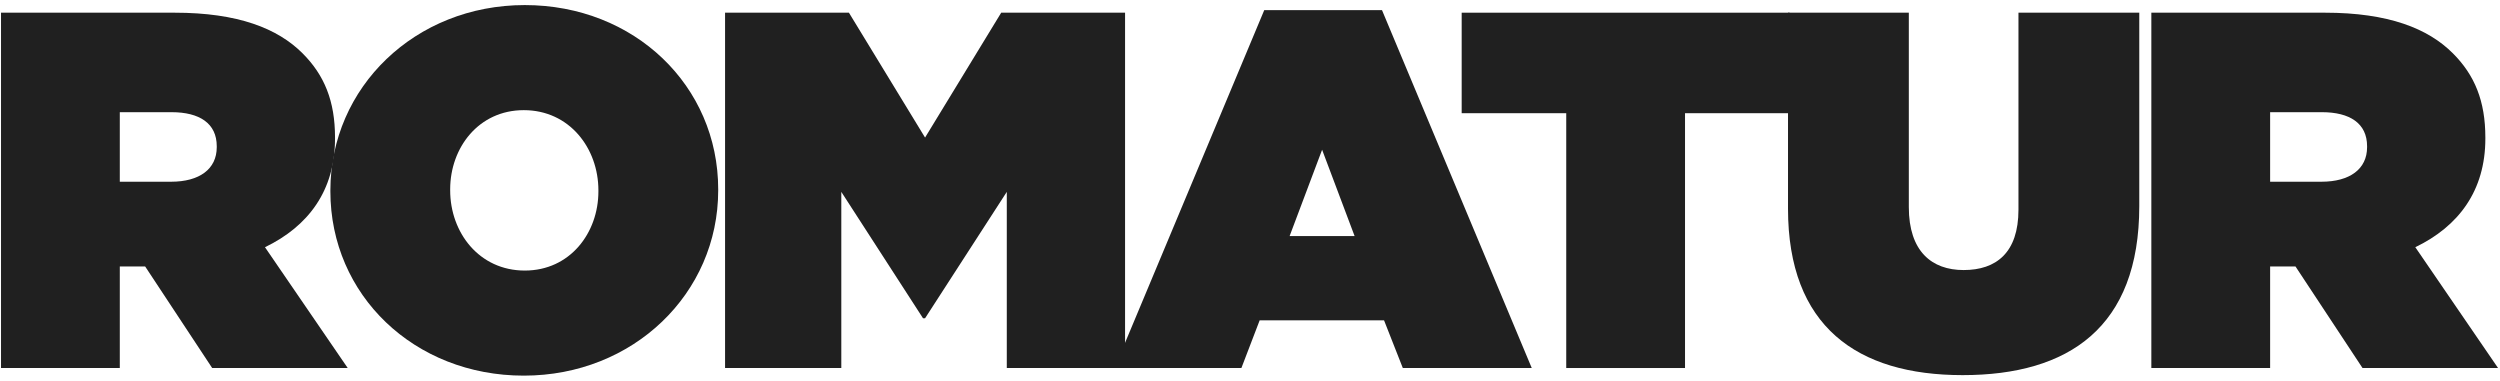 <?xml version="1.0" encoding="UTF-8"?> <svg xmlns="http://www.w3.org/2000/svg" width="197" height="30" viewBox="0 0 197 30" fill="none"><path d="M0.08 29V1H13.76C18.76 1 21.88 2.24 23.84 4.2C25.56 5.92 26.4 7.96 26.4 10.84V10.92C26.4 15.04 24.28 17.84 20.88 19.48L27.4 29H16.72L11.44 21H9.44V29H0.08ZM9.44 14.32H13.48C15.72 14.32 17.08 13.32 17.08 11.6V11.52C17.08 9.72 15.72 8.84 13.52 8.84H9.44V14.32Z" fill="#202020"></path><path d="M41.274 29.6C32.634 29.6 26.034 23.24 26.034 15.08V15C26.034 6.88 32.714 0.4 41.354 0.4C49.994 0.4 56.594 6.76 56.594 14.92V15C56.594 23.12 49.914 29.6 41.274 29.6ZM41.354 21.32C44.914 21.32 47.154 18.36 47.154 15.08V15C47.154 11.68 44.874 8.68 41.274 8.68C37.714 8.68 35.474 11.64 35.474 14.92V15C35.474 18.32 37.754 21.32 41.354 21.32Z" fill="#202020"></path><path d="M57.135 29V1H66.895L72.895 10.84L78.895 1H88.655V29H79.335V15.12L72.895 25.08H72.735L66.295 15.12V29H57.135Z" fill="#202020"></path><path d="M87.822 29L99.622 0.8H108.902L120.702 29H110.542L109.062 25.24H99.262L97.822 29H87.822ZM101.622 18.6H106.742L104.182 11.8L101.622 18.6Z" fill="#202020"></path><path d="M123.42 29V8.92H115.18V1H141.02V8.92H132.78V29H123.42Z" fill="#202020"></path><path d="M154.655 29.56C146.335 29.56 140.895 25.72 140.895 16.44V1H150.415V16.32C150.415 19.8 152.215 21.28 154.735 21.28C157.295 21.28 159.055 19.92 159.055 16.52V1H168.575V16.24C168.575 25.8 163.015 29.56 154.655 29.56Z" fill="#202020"></path><path d="M169.526 29V1H183.206C188.206 1 191.326 2.24 193.286 4.2C195.006 5.92 195.846 7.96 195.846 10.84V10.92C195.846 15.04 193.726 17.84 190.326 19.48L196.846 29H186.166L180.886 21H178.886V29H169.526ZM178.886 14.32H182.926C185.166 14.32 186.526 13.32 186.526 11.6V11.52C186.526 9.72 185.166 8.84 182.966 8.84H178.886V14.32Z" fill="#202020"></path></svg> 